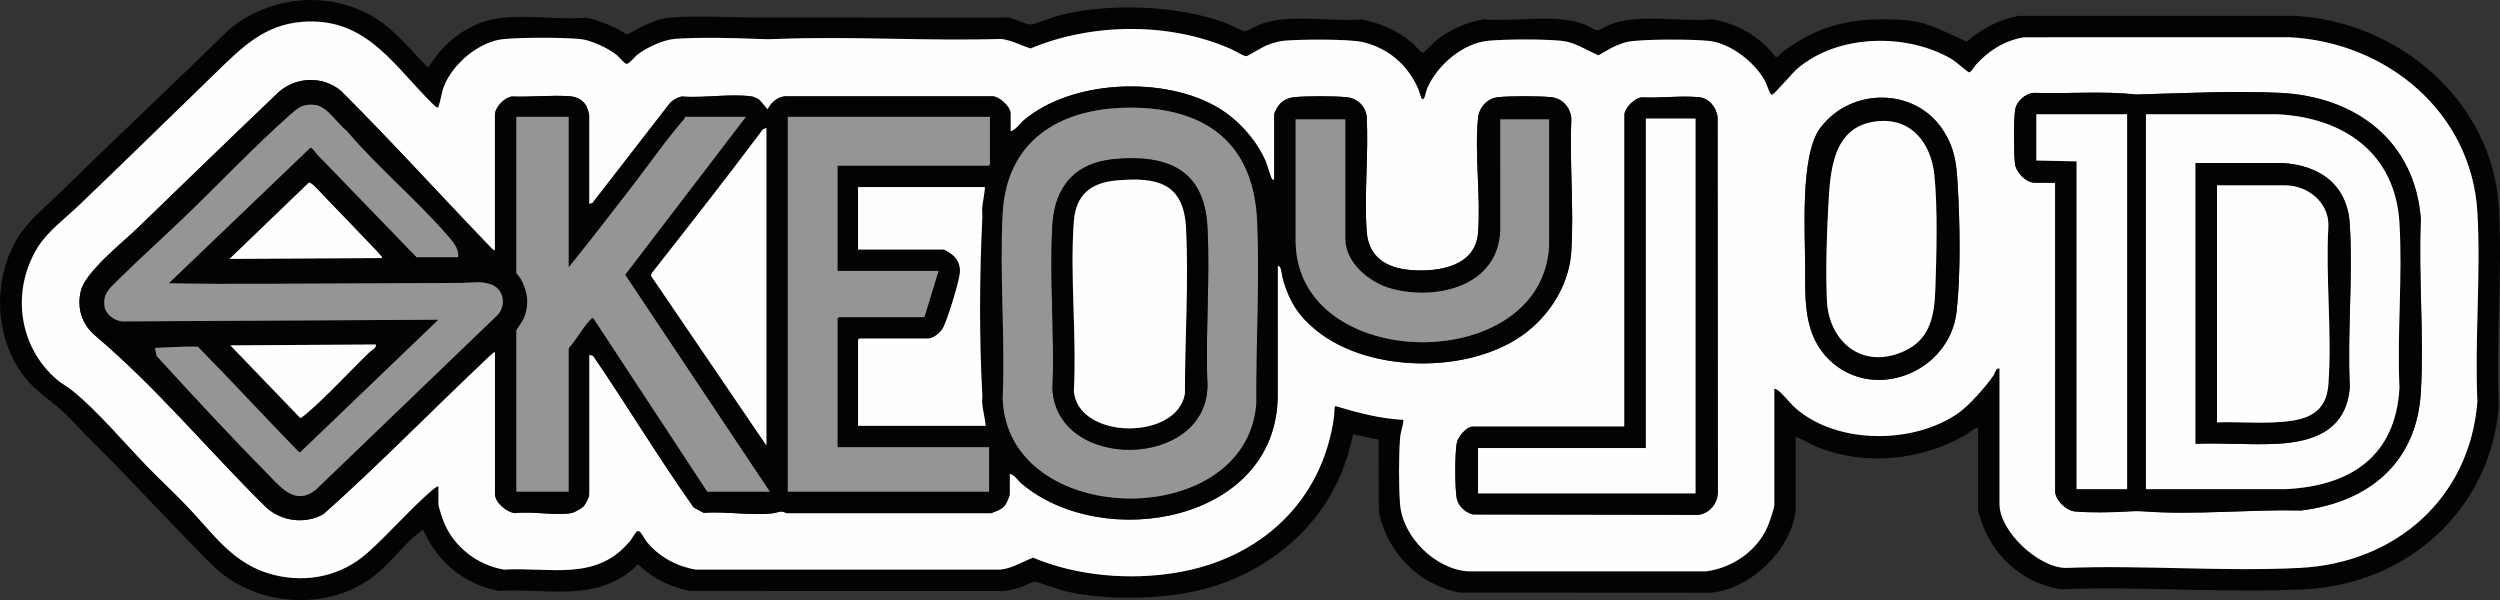 <?xml version="1.0" encoding="UTF-8"?>
<svg data-id="Layer_1" data-name="Layer 1" xmlns="http://www.w3.org/2000/svg" viewBox="0 0 2940.26 705.75">
  <rect x="0" y="0" width="2940.26" height="705.75" fill="#333333" stroke="none"/>
  <defs>
    <style>
      .cls-1 {
        fill: #030303;
      }

      .cls-2 {
        fill: #959595;
      }

      .cls-3 {
        fill: #fefefe;
      }
    </style>
  </defs>
  <path class="cls-1" d="M2111.96,599.92c-5.29,46.88-52.38,92.34-99.16,97.17l-296.02-.17c-48.16-8.83-85.68-47.46-95.17-95.11l-.23-84.82-30.11-6.14c-5.16,25.99-14.72,52.06-28.4,74.8-31.14,51.76-83.91,89.38-141.81,105.87-48.36,13.78-119.09,15.27-168,3.84-7.48-1.75-32.82-11.37-36.96-11.29-1.85.04-10.29,4.61-13.37,5.64-6.75,2.27-13.72,4.41-20.82,5.36l-369.64-.05c-22.86-4-45.04-15-61.59-31.11-1.6-.28-6.24,5.58-7.95,6.94-46.84,37.28-100.66,20.71-156.06,24.17-40.13-7.8-71.32-33.05-88.06-70.01-1.27-2.8-2.14-1.49-4.16.03-17.97,13.55-35.29,37.27-53.86,51.85-46.66,36.64-114.51,37.41-164.94,7.88-18.5-10.83-34.08-28.28-49.07-43.56-41.06-41.87-80.65-85.17-122.37-126.31-11.29-11.14-23.85-25.94-35.71-35.77-21.83-18.09-36.17-26.48-50.89-52.81-24.27-43.4-23.24-101.43,1.73-144.25,12.51-21.46,32.22-36.93,49.68-54.02,66.32-64.92,134.01-128.42,200.37-193.3C311.46-.54,371.92-10.15,422.68,11.46c34.37,14.63,51.76,38.25,76.85,64.11.93.96,3.25,3.81,4.54,3.5,14.25-23.46,34.36-41.52,59.96-51.82,35.55-14.31,86.93-2.93,125.25-6.44,17.3,3.45,33.35,10.76,48.3,19.84,15.22-8.23,32.85-18.62,50.48-20,33.68-2.64,74.33.06,108.85-.02,95.05-.21,190.72.3,286.01.02,8.71-.62,21.63,8.11,29.17,8.11,5.56,0,24.11-8.05,31.3-10.01,58-15.78,141.67-12.79,198.07,8.23,4.59,1.71,19.58,9.61,22.49,9.8s13.99-6.53,18.03-8.06c34.49-13.13,82.88-2.67,119.75-5.89,22.16,4.83,41.12,12.49,58.51,27.08,4.49,3.77,8.07,9.27,13.12,12.08,2.04,0,11.5-10.86,14.13-13.09,16.11-13.63,36.65-22.49,57.39-26.18,36.71,3.4,84.47-7.12,118.85,6,3.35,1.28,12.93,6.99,15.08,6.99s11.75-5.72,15.08-6.99c34.63-13.29,82.86-2.44,119.91-6.05,29.63,5.18,56.43,20.44,74.57,44.39,2.79.44,4.93-3.5,7-5.08,45.58-34.72,88.19-42.3,145.03-38.32,27.04,1.9,48.41,14.66,72.44,25.23,18.12-14.93,38.94-26.61,62.44-30.26h323.37c121.62,6.1,232.87,100.03,240.2,224.94,4.5,76.61-3.49,157.54,0,234.6-9.96,121.62-107.5,208.82-228.12,214.88-94.27,4.73-192.44-3.67-287.12,0-40.92-6.38-75.08-34.37-90.58-72.53-1.41-3.47-6.56-17.86-6.56-20.62v-97.13c-5.45,1.31-10.29,6.3-15.44,9.23-51.71,29.46-117.64,36.34-173.42,13.94-8.8-3.53-16.84-9.28-25.66-12.1v86.05ZM515.66,572.25v20.63c0,3.16,4.79,17.16,6.28,20.9,11.77,29.39,39.7,50.85,70.78,56.08,53.76-3.07,107.6,14.07,147.04-32.18,2.27-1.69,8.14-13.22,10.05-13.2,1.4.02,1.98.22,3.03,1.12,1.93,1.66,6.1,9.58,8.6,12.54,14.38,17.03,34.88,28.1,56.89,31.72l357.55.05c14.26-1.13,26.16-9.23,39.16-14.12,51.46,21.75,113.8,26.83,168.8,17.63,98.68-16.51,171.66-83.63,185.28-184.22.24-1.79-.23-11.36,1.6-11.63,26.06,7.82,52.65,14.9,79.99,16.17-.54,7.36-3.52,14.12-4.07,21.6-1.55,21.08-1.65,56.56,0,77.57,3.03,38.6,41.49,76.51,80.05,79.02h280.07c30.69-4.11,59.78-23.97,72.15-52.71,1.84-4.27,7.88-21.64,7.88-25.34v-136.38c1.57-.28,2.33.15,3.57.96,6.06,3.91,15.25,16.18,21.59,21.7,49.14,42.79,138.61,42.32,191.09,5.74,12.9-8.99,32.36-31.06,41.39-44.19,2.13-3.09,2.54-9.11,7.23-8.38v159.53c0,31.95,45.65,74.77,78.01,75.03,90.69-3.53,184.73,4.53,275.03,0,112.51-5.65,200.1-81.63,208.98-195.76-3.31-73.1,4.25-149.85,0-222.52-6.89-117.79-106.86-200.09-221.06-205.83l-312.23.06c-22.85,3.8-41.05,15.45-56.43,32.18-1.93,2.1-5.62,9.12-8.04,9.11-1.26,0-16.15-13.04-19.97-15.31-53.25-31.56-135.29-29.97-182.98,11.73-4.26,3.73-26.61,29.73-28.68,29.75-1.56.02-1.68-.63-2.33-1.75-2.27-3.92-4.04-10.66-6.72-15.42-12.11-21.49-39.76-43-64.76-46-17.71-2.13-80.73-2.44-96.94,1.19-3.43.77-8.67,2.73-12.03,4.08-7.64,3.06-14.37,7.92-21.64,11.64-14.05-6.09-27.57-15.49-43.45-17.08-21.08-2.11-64.24-2-85.47-.11-30.35,2.7-60.31,28.53-72.21,55.66-1.47,3.34-2.52,9.73-3.83,12.08-.61,1.09-1.67.98-2.53.7-.81-.27-3.55-9.96-4.35-11.77-12.55-28.2-34.58-47.6-64.86-54.96-16.14-3.92-75.72-3.42-93.82-1.61-5.87.59-14.19,3.24-19.74,5.43-4.35,1.72-22.28,12.6-23.69,12.68-3.21.17-13.3-6.26-17.26-8.02-72.26-32.18-163.75-31.48-236.55-1.07-11.6-3.54-22.69-10.03-35.19-11.18-86.71,2.69-175.46-3.45-261.93,0-9.79.39-13.3.43-23.08,0-29.02-1.23-70.27-2.26-98.77,0-13.24,1.05-34,10.72-44.25,19.19-2.91,2.4-8.86,10.4-12.06,10.09-2.38-.23-8.61-7.98-11.16-10.09-10.24-8.46-31-18.14-44.25-19.19-23.34-1.85-64.35-1.85-87.69,0-29.23,2.31-60.2,28.11-71.15,54.71-3.37,8.19-3.99,17.01-6.76,24.44-.38,1.03.48,1.77-1.63,1.43s-9.58-8.49-11.59-10.57c-43.85-45.12-75.7-95.77-147.5-90.09-44.2,3.5-70.64,30.11-100.25,58.84-54.02,52.4-107.7,104.98-162.11,157.05-15.66,14.99-36.93,30.72-48.37,49.29-31.25,50.76-22.89,116.55,22.64,155.54,5.57,4.77,12.11,8.06,17.66,12.54,30.74,24.84,59.86,60.04,87.58,88.61,15.19,15.66,31.21,30.57,46.38,46.25,32.41,33.49,55.39,70.51,103.88,82.38,39.4,9.65,79.35.95,109.61-25.98,25.11-22.34,48.28-49.38,73.49-71.49,1.43-1.26,8.8-7.85,10.09-6.53Z"/>
  <path class="cls-3" d="M515.66,572.25c-1.28-1.32-8.65,5.27-10.09,6.53-25.21,22.11-48.38,49.15-73.49,71.49-30.26,26.93-70.22,35.63-109.61,25.98-48.49-11.87-71.48-48.89-103.88-82.38-15.17-15.68-31.19-30.59-46.38-46.25-27.72-28.57-56.84-63.77-87.58-88.61-5.55-4.49-12.1-7.78-17.66-12.54-45.54-38.99-53.89-104.78-22.64-155.54,11.43-18.58,32.7-34.3,48.37-49.29,54.41-52.08,108.09-104.65,162.11-157.05,29.61-28.73,56.05-55.34,100.25-58.84,71.8-5.68,103.65,44.97,147.5,90.09,2.02,2.07,9.54,10.24,11.59,10.57s1.25-.4,1.63-1.43c2.77-7.44,3.4-16.26,6.76-24.44,10.94-26.6,41.92-52.39,71.15-54.71,23.34-1.85,64.35-1.85,87.69,0,13.25,1.05,34.01,10.73,44.25,19.19,2.55,2.11,8.78,9.86,11.16,10.09,3.2.31,9.16-7.69,12.06-10.09,10.25-8.47,31-18.14,44.25-19.19,28.5-2.26,69.75-1.23,98.77,0,9.78.42,13.3.38,23.08,0,86.48-3.44,175.22,2.7,261.93,0,12.5,1.16,23.59,7.64,35.19,11.18,72.8-30.4,164.29-31.1,236.55,1.07,3.96,1.76,14.05,8.19,17.26,8.02,1.41-.07,19.34-10.96,23.69-12.68,5.55-2.19,13.87-4.84,19.74-5.43,18.11-1.81,77.68-2.31,93.82,1.61,30.28,7.35,52.31,26.76,64.86,54.96.8,1.81,3.54,11.51,4.35,11.77.86.28,1.92.39,2.53-.7,1.32-2.35,2.37-8.73,3.83-12.08,11.9-27.14,41.86-52.96,72.21-55.66,21.22-1.89,64.38-2,85.47.11,15.88,1.59,29.41,10.99,43.45,17.08,7.28-3.73,14-8.59,21.64-11.64,3.37-1.35,8.6-3.31,12.03-4.08,16.21-3.63,79.23-3.32,96.94-1.19,25,3,52.64,24.51,64.76,46,2.68,4.76,4.46,11.5,6.72,15.42.65,1.12.77,1.77,2.33,1.75,2.07-.02,24.42-26.02,28.68-29.75,47.69-41.7,129.73-43.29,182.98-11.73,3.82,2.27,18.72,15.3,19.97,15.31,2.42.01,6.11-7.01,8.04-9.11,15.38-16.73,33.57-28.38,56.43-32.18l312.23-.06c114.21,5.74,214.17,88.03,221.06,205.83,4.25,72.67-3.31,149.42,0,222.52-8.88,114.13-96.47,190.11-208.98,195.76-90.3,4.54-184.34-3.52-275.03,0-32.36-.26-78.01-43.08-78.01-75.03v-159.53c-4.69-.73-5.1,5.29-7.23,8.38-9.03,13.13-28.49,35.19-41.39,44.19-52.48,36.58-141.95,37.05-191.09-5.74-6.34-5.52-15.53-17.79-21.59-21.7-1.24-.8-2-1.23-3.57-.96v136.38c0,3.71-6.04,21.07-7.88,25.34-12.37,28.74-41.46,48.6-72.15,52.7h-280.07c-38.56-2.51-77.03-40.42-80.05-79.02-1.65-21.02-1.55-56.49,0-77.57.55-7.48,3.53-14.24,4.07-21.6-27.35-1.27-53.93-8.35-79.99-16.17-1.83.27-1.36,9.84-1.6,11.63-13.62,100.6-86.59,167.72-185.28,184.22-55,9.2-117.34,4.13-168.8-17.63-13.01,4.88-24.9,12.99-39.16,14.12l-357.55-.05c-22.01-3.62-42.51-14.68-56.89-31.72-2.5-2.96-6.67-10.88-8.6-12.54-1.05-.91-1.63-1.1-3.03-1.12-1.91-.02-7.78,11.51-10.05,13.2-39.43,46.25-93.27,29.11-147.04,32.18-31.08-5.23-59.01-26.69-70.78-56.08-1.5-3.73-6.28-17.73-6.28-20.9v-20.63ZM582.13,294.45c-2.47-.08-4.48-2.85-6.07-4.5-58.58-60.83-115.33-123.57-175.2-183.22-21.24-17.55-51.65-16.58-72.54,1.01-55.81,53.26-111.2,106.94-166.64,160.57-17.6,17.03-60.95,51.25-66.5,73.44-5.16,20.62,1.13,39.77,17.16,53.32,72.04,60.94,132.64,134.6,199.87,200.84,18.05,17.27,46.34,21.05,68.19,8.74,63.2-56.27,122.61-117.08,184.08-175.35,4.04-3.83,10.59-10.48,14.62-13.57,1.01-.78,1.27-1.94,3.03-1.5v166.57c0,10.44,13.82,21.7,23.6,22.71,19.76-2.56,47.73,3.21,66.48-.12,2.91-.52,11.47-5.25,13.69-7.45,2.49-2.46,7.01-10.93,7.01-14.13v-164.56l4.52,1.02c40.33,58.95,77.15,120.32,118.41,178.58l11.79,6.33c25.24-2.11,58.01,3.71,82.37.32,5.65-.79,7.79-3.77,14.98.02l240.82-.03c5.46-2.12,12.4-4.34,16.09-9.08,1.48-1.9,5.51-10.72,5.51-12.61v-24.66c5.7.85,9.66,7.84,14.09,11.59,95.62,80.89,299.75,45.69,301.19-102.63l-.04-153.53c1.99-.37,3.03,1.41,3.55,2.98,1.49,4.42,1.8,10.38,3.47,15.66,7.92,25.09,17.48,40.01,37.81,56.82,64.37,53.22,192.75,52.88,255.29-3.48,25.67-23.13,43.19-54.75,45.3-89.6,3.08-50.9-2.28-104.77,0-155.99-1.36-12.85-10.57-23.33-23.67-24.66-14.79-1.49-47.62-1.48-62.42,0-12.92,1.3-22.42,11.99-23.67,24.66-4.21,42.55,3.39,91.8.03,134.9-3.1,39.76-46.8,46.29-79.08,43.73-28.82-2.29-49.84-15.19-51.92-45.74-2.99-43.73,2.32-90.83.05-134.92-1.75-12.46-11.11-21.35-23.69-22.63-14.27-1.44-48.21-1.54-62.32.1-8.32.97-15.47,5.34-19.55,12.67-.63,1.14-3.21,6.21-3.21,6.85v76.49c0,.56-1.46,2.06-2.53.51-2.14-3.1-5.43-16.39-7.69-21.5-11.06-25.07-31.88-48.39-55.33-62.47-62.85-37.72-172.27-33.56-229.02,14.54-4.98,4.22-9.43,11.72-15.64,13.06v-21.64c0-7.55-13.57-19.97-21.65-19.63h-243.74c-7.14.9-11.97,4.39-16.58,9.59-.96,1.08-3.24,5.52-3.56,5.52-1.19.01-7.7-9.52-10.63-11.52-2.24-1.53-5.91-3.14-8.58-3.5-24.72-3.37-56.77,2.14-82.26.15-5.6,1.59-10.64,4.28-14.35,8.81l-90.11,116.28-4.04,1.49v-105.18c0-.84-1.98-7.3-2.52-8.56-3.54-8.21-11.44-12.47-20.1-13.13-21.93-1.65-46.13,1.12-68.29.28-8.74,1.16-19.88,12.75-19.88,21.4v159.53ZM2417.11,214.94v362.84c0,10.14,12.63,22.53,22.66,23.66,15.4,1.73,47.62,1.21,63.49.04q9.52-.7,19.05,0c59.1,4.37,124.68-2.5,184.27-1.13,79.4-9.91,135.74-56.02,140.61-139.28,3.89-66.4-2.99-136.56-.05-203.34-6.83-92.24-76.87-144.24-165.61-148.51-55.7-2.68-113.84.55-169.25,1.94-39.38-4.36-80.06-.64-119.89-1.93-10.31.54-20.77,9.77-22.37,19.91-1.85,11.7-1.62,50.95-.25,63.17,1.17,10.4,13.03,22.64,23.67,22.64h23.67ZM1910.53,501.79h-178.76c-7.03,0-16.35,11.45-18.17,18.07-2.71,9.87-2.71,57.62,0,67.52,2.32,8.49,10.15,15.47,18.63,17.62l265.43.46c12.95-1.91,21.93-12.75,22.69-25.64l-.3-442.63c-1.85-11.6-10.12-21.85-22.36-22.95-21.31-1.9-45.66,1.3-67.28.28-7.99.83-19.88,12.64-19.88,20.39v366.87ZM2151.89,423.64c52,49.76,141.27,14.2,149.28-57.34,4.99-44.6,3.93-105.7,1.14-150.86-1.45-23.45-3.27-40.07-15.93-60.57-32.47-52.56-109.4-52.8-145.64-4.25-24.01,32.17-17.6,124.79-17.67,165.52-.07,38.62-1.36,78.63,28.81,107.5Z"/>
  <path class="cls-1" d="M582.13,294.45v-159.53c0-8.65,11.14-20.24,19.88-21.4,22.16.84,46.36-1.93,68.29-.28,8.66.65,16.56,4.92,20.1,13.13.54,1.26,2.52,7.72,2.52,8.56v105.18l4.04-1.49,90.11-116.28c3.71-4.53,8.75-7.22,14.35-8.81,25.49,1.98,57.53-3.52,82.26-.15,2.68.36,6.35,1.97,8.58,3.5,2.93,2,9.44,11.53,10.63,11.52.33,0,2.61-4.44,3.56-5.52,4.61-5.21,9.44-8.69,16.58-9.59h243.74c8.08-.34,21.65,12.08,21.65,19.63v21.64c6.21-1.34,10.66-8.83,15.64-13.06,56.75-48.1,166.17-52.27,229.02-14.54,23.45,14.08,44.27,37.4,55.33,62.47,2.26,5.12,5.55,18.4,7.69,21.5,1.07,1.54,2.53.05,2.53-.51v-76.49c0-.65,2.58-5.71,3.21-6.85,4.08-7.33,11.24-11.7,19.55-12.67,14.12-1.64,48.05-1.54,62.32-.1,12.58,1.27,21.94,10.17,23.69,22.63,2.27,44.09-3.04,91.19-.05,134.92,2.09,30.55,23.1,43.45,51.92,45.74,32.27,2.56,75.98-3.97,79.08-43.73,3.36-43.09-4.23-92.35-.03-134.9,1.25-12.67,10.75-23.36,23.67-24.66,14.8-1.48,47.63-1.49,62.42,0,13.1,1.32,22.31,11.81,23.67,24.66-2.28,51.21,3.08,105.08,0,155.99-2.11,34.85-19.63,66.47-45.3,89.6-62.54,56.36-190.93,56.71-255.29,3.48-20.33-16.81-29.89-31.73-37.81-56.82-1.67-5.27-1.98-11.23-3.47-15.66-.53-1.57-1.56-3.35-3.55-2.98l.04,153.53c-1.43,148.32-205.57,183.52-301.19,102.63-4.43-3.75-8.38-10.74-14.09-11.59v24.66c0,1.89-4.03,10.7-5.51,12.61-3.7,4.74-10.63,6.96-16.09,9.08l-240.82.03c-7.19-3.79-9.33-.81-14.98-.02-24.36,3.39-57.13-2.43-82.37-.32l-11.79-6.33c-41.26-58.26-78.08-119.64-118.41-178.58l-4.52-1.02v164.56c0,3.2-4.52,11.67-7.01,14.13-2.23,2.2-10.78,6.93-13.69,7.45-18.75,3.34-46.72-2.43-66.48.12-9.78-1.02-23.6-12.28-23.6-22.71v-166.57c-1.76-.44-2.01.73-3.03,1.5-4.03,3.09-10.58,9.74-14.62,13.57-61.48,58.27-120.88,119.09-184.08,175.35-21.85,12.32-50.14,8.53-68.19-8.74-67.23-66.24-127.83-139.9-199.87-200.84-16.03-13.55-22.32-32.7-17.16-53.32,5.55-22.19,48.9-56.41,66.5-73.44,55.44-53.64,110.83-107.32,166.64-160.57,20.89-17.59,51.3-18.55,72.54-1.01,59.87,59.65,116.62,122.39,175.2,183.22,1.59,1.65,3.6,4.43,6.07,4.5ZM538.82,302.51c.97-8.81-4.18-15.83-9.55-22.16-36.91-43.45-84.22-82.57-121.35-126.33-10.6-8.13-23.31-28.91-36.9-30.56-14.35-1.75-19.66,2.68-29.61,11.45-41.82,36.84-82.9,80.37-123.33,119.31-26.63,25.65-54.41,50.38-80.62,76.44-9.19,9.14-16.49,15.25-14.49,29.63,1.31,9.42,11.46,16.72,20.55,17.71l372.14-2.01-162.65,156.03c-1.6,0-3.43-2.38-4.55-3.54-38.84-40.02-76.71-81.01-115.82-120.78-16.67-.43-33.57.98-50.34,1.49l2,9.58c42.17,45.91,84.93,92.45,128.91,136.89,16.4,16.57,33.61,40.13,58.45,20.11l214.03-205.81c9.44-10.9,7.17-28.73-6.57-34.75-11.87-5.2-23.77-2.54-35.71-2.47-75.85.44-151.89.56-227.61,1.01-39.11.23-78.3.14-117.37-.55l166.67-159.57c2.66,0,5.68,5.72,7.53,7.61,39.28,40.27,78.1,80.96,117.36,121.26h48.85ZM1325.18,126.67c-79.64,1.22-141.27,39.17-145.87,123.96-3.86,71.23,3.01,145.89,0,217.49,4.19,153.81,285.8,158.91,298.14,6.99-.47-71.13,4.07-143.27,1.06-214.41-3.98-94.11-62.51-135.42-153.33-134.03ZM668.74,137.44h-61.43v183.68c0,.39,4.14,4.94,4.86,6.22,8.66,15.53,10.78,30.9,3.68,47.61-1.44,3.38-8.54,12.8-8.54,13.61v189.72h61.43v-168.59c8.92-9.88,16.49-24.53,25.66-33.73.96-.97,2-2.81,3.57-1.53l133.92,203.85h73.52l-170.16-255.14,141.97-185.71h-71.51c-.05.93-.39,1.77-1,2.47-22.29,25.79-43.03,55.86-64.07,82.97-23.8,30.68-47.52,61.48-71.9,91.7v-177.14ZM1164.25,137.44h-237.68v440.84h236.67v-52.34h-178.26v-151.48c0-.11,1.4-1.51,1.51-1.51h100.71l16.62-54.35h-118.84v-123.8h177.76c.11,0,1.51-1.4,1.51-1.51v-55.86ZM1582.21,140.46h-58.41v144.42c2.67,154.89,290.48,157.36,298.1,4.03v-148.45s-57.4,0-57.4,0l.04,130.38c-2.31,65.74-74.6,83.1-128.16,68.62-25.28-6.83-54.17-30.02-54.17-58.59v-140.41ZM901.39,150.53l-4.04,1.5c-42.59,56.88-86.45,112.79-130.35,168.65l-1.5,3.47,135.89,199.79V150.53ZM449.19,303.51c.45-1.74-.72-2.01-1.5-3.02-3.22-4.19-10.1-10.9-14.09-15.1-15.82-16.65-31.78-33.41-47.83-49.83-3.98-4.07-15.96-17.46-19.61-19.65-.98-.59-1.76-1.26-3.02-1.01l-93.21,89.62,179.26-1ZM1158.21,219.97h-149.05v73.47h100.21c2.53,0,11,6.04,12.99,8.16,5.01,5.34,7.28,12.07,6.54,19.41-1.17,11.62-13.9,52.42-19.15,63.39-3,6.27-11.39,13.71-18.5,13.71h-80.57c-.11,0-1.51,1.4-1.51,1.51v101.15h150.06c-.61-8.63-3.18-17.07-4.02-25.68-.38-3.91.25-8.15.03-12.11-3.68-64.53-3.22-140.62,0-205.24.23-4.66-.39-9.47-.03-14.12.26-3.31,3.85-22.82,3.01-23.66ZM442.14,405.17l-171.21,1.01,82.22,85.47c.85.15,5.35-3.54,6.42-4.44,25.21-21.4,50.85-49.68,74.99-73.01,2.76-2.67,7.95-4.39,7.58-9.03Z"/>
  <path class="cls-1" d="M2417.11,214.94h-23.67c-10.64,0-22.5-12.24-23.67-22.64-1.38-12.22-1.6-51.47.25-63.17,1.6-10.14,12.06-19.38,22.37-19.91,39.83,1.29,80.51-2.43,119.89,1.93,55.4-1.39,113.54-4.62,169.25-1.94,88.75,4.27,158.79,56.27,165.61,148.51-2.94,66.79,3.94,136.95.05,203.34-4.87,83.26-61.21,129.37-140.61,139.28-59.59-1.38-125.17,5.49-184.27,1.13q-9.52-.7-19.05,0c-15.87,1.17-48.09,1.69-63.49-.04-10.03-1.13-22.66-13.51-22.66-23.66V214.94ZM2501.71,134.42h-106.76v54.35l47.33,1.01v385.49h59.42V134.42ZM2523.87,575.27h164.65c76.03-3.7,129.12-38.75,133.5-119.22-2.98-63.78,3.82-130.91-.06-194.29-5.01-81.97-65.79-123.47-143.46-127.37l-154.64.04v440.84Z"/>
  <path class="cls-1" d="M1910.53,501.79V134.93c0-7.75,11.89-19.57,19.88-20.39,21.62,1.02,45.97-2.18,67.28-.28,12.24,1.09,20.51,11.35,22.36,22.95l.3,442.63c-.76,12.89-9.74,23.73-22.69,25.64l-265.43-.46c-8.48-2.14-16.31-9.12-18.63-17.62-2.71-9.9-2.71-57.65,0-67.52,1.82-6.63,11.14-18.07,18.17-18.07h178.76ZM1994.12,139.45h-58.41v387.5h-197.4v53.34h255.81V139.45Z"/>
  <path class="cls-1" d="M2151.89,423.64c-30.18-28.87-28.88-68.88-28.81-107.5.07-40.73-6.33-133.35,17.67-165.52,36.23-48.55,113.17-48.31,145.64,4.25,12.66,20.5,14.48,37.13,15.93,60.57,2.79,45.17,3.85,106.26-1.14,150.86-8.01,71.54-97.28,107.1-149.28,57.34ZM2206.4,142.76c-52,6.31-53.94,60.07-56.19,100.86-1.87,34.02-3.14,75.57-1.62,109.54,2.05,45.97,37.6,79.17,84.19,62.55,36.09-12.87,42.18-41.01,43.37-75.42,1.38-40.05,2.88-94.77-1.07-133.89-3.83-37.95-27.01-68.7-68.69-63.65Z"/>
  <path class="cls-2" d="M1325.18,126.67c90.82-1.39,149.35,39.92,153.33,134.03,3.01,71.14-1.53,143.27-1.06,214.41-12.34,151.93-293.94,146.82-298.14-6.99,3.01-71.59-3.86-146.25,0-217.49,4.6-84.8,66.23-122.74,145.87-123.96ZM1311.09,187.06c-46.33,4.1-70.7,31.93-73.36,77.66-3.65,62.79,2.81,129.11.05,192.27,4.54,98.02,182.01,95.27,182.32-3.97-2.56-61.32,3.29-125.22-.05-186.23-3.69-67.43-46.74-85.24-108.96-79.72Z"/>
  <path class="cls-2" d="M538.82,302.51h-48.85c-39.25-40.29-78.07-80.99-117.36-121.26-1.85-1.89-4.87-7.61-7.53-7.61l-166.67,159.57c39.07.69,78.26.78,117.37.55,75.72-.45,151.76-.57,227.61-1.01,11.94-.07,23.84-2.73,35.71,2.47,13.74,6.02,16.01,23.85,6.57,34.75l-214.03,205.81c-24.84,20.01-42.05-3.55-58.45-20.11-43.98-44.43-86.74-90.97-128.91-136.89l-2-9.58c16.77-.52,33.67-1.92,50.34-1.49,39.1,39.77,76.97,80.77,115.82,120.78,1.12,1.15,2.95,3.53,4.55,3.54l162.65-156.03-372.14,2.01c-9.09-.99-19.24-8.29-20.55-17.71-2.01-14.38,5.3-20.49,14.49-29.63,26.21-26.06,53.99-50.79,80.62-76.44,40.43-38.94,81.51-82.47,123.33-119.31,9.95-8.77,15.26-13.19,29.61-11.45,13.58,1.65,26.3,22.43,36.9,30.56,37.12,43.76,84.44,82.88,121.35,126.33,5.38,6.33,10.52,13.35,9.55,22.16Z"/>
  <path class="cls-2" d="M668.74,137.44v177.14c24.38-30.22,48.1-61.01,71.9-91.7,21.03-27.11,41.78-57.18,64.07-82.97.61-.71.95-1.54,1-2.47h71.51l-141.97,185.71,170.16,255.14h-73.52l-133.92-203.85c-1.56-1.28-2.6.57-3.57,1.53-9.17,9.21-16.74,23.85-25.66,33.73v168.59h-61.43v-189.72c0-.8,7.11-10.23,8.54-13.61,7.1-16.71,4.97-32.08-3.68-47.61-.71-1.28-4.86-5.82-4.86-6.22v-183.68h61.43Z"/>
  <path class="cls-2" d="M1164.25,137.44v55.86c0,.11-1.4,1.51-1.51,1.51h-177.76v123.8h118.84l-16.62,54.35h-100.71c-.11,0-1.51,1.4-1.51,1.51v151.48h178.26v52.34h-236.67V137.44h237.68Z"/>
  <path class="cls-2" d="M1582.21,140.46v140.41c0,28.58,28.89,51.76,54.17,58.59,53.56,14.48,125.86-2.87,128.16-68.62l-.04-130.38h57.41v148.45c-7.63,153.33-295.44,150.86-298.1-4.03v-144.42s58.4,0,58.4,0Z"/>
  <path class="cls-3" d="M1158.21,219.97c.84.85-2.75,20.35-3.01,23.66-.36,4.65.26,9.46.03,14.12-3.22,64.62-3.68,140.71,0,205.24.23,3.95-.41,8.19-.03,12.11.83,8.6,3.4,17.04,4.02,25.68h-150.06v-101.15c0-.11,1.4-1.51,1.51-1.51h80.57c7.11,0,15.51-7.45,18.5-13.71,5.25-10.97,17.98-51.77,19.15-63.39.74-7.34-1.54-14.07-6.54-19.41-1.98-2.12-10.46-8.16-12.99-8.16h-100.21v-73.47h149.05Z"/>
  <path class="cls-3" d="M901.39,150.53v373.41l-135.89-199.79,1.5-3.47c43.9-55.87,87.77-111.77,130.35-168.65l4.04-1.5Z"/>
  <path class="cls-3" d="M449.19,303.51l-179.26,1,93.21-89.62c1.26-.26,2.04.42,3.02,1.01,3.65,2.19,15.63,15.58,19.61,19.65,16.05,16.42,32,33.19,47.83,49.83,4,4.2,10.88,10.91,14.09,15.1.77,1.01,1.95,1.28,1.5,3.02Z"/>
  <path class="cls-3" d="M442.14,405.17c.38,4.64-4.82,6.36-7.58,9.03-24.14,23.33-49.78,51.61-74.99,73.01-1.07.91-5.57,4.59-6.42,4.44l-82.22-85.47,171.21-1.01Z"/>
  <path class="cls-3" d="M2523.87,575.27V134.42l154.64-.04c77.68,3.9,138.45,45.4,143.46,127.37,3.87,63.38-2.92,130.52.06,194.29-4.38,80.48-57.47,115.52-133.5,119.21h-164.65ZM2582.28,521.92c31.4-1.19,63.94,1.57,95.21.04,44.75-2.19,82.48-16.72,86.11-66.93-3-62.75,3.85-128.98,0-191.32-2.85-46.3-34.92-69.22-79.07-71.96l-102.27.04v330.13Z"/>
  <polygon class="cls-3" points="2501.71 134.42 2501.71 575.27 2442.29 575.27 2442.29 189.78 2394.96 188.77 2394.96 134.42 2501.71 134.42"/>
  <polygon class="cls-3" points="1994.12 139.45 1994.12 580.3 1738.31 580.3 1738.31 526.95 1935.71 526.95 1935.71 139.45 1994.12 139.45"/>
  <path class="cls-3" d="M2206.4,142.76c41.68-5.06,64.86,25.7,68.69,63.65,3.94,39.12,2.45,93.83,1.07,133.89-1.19,34.42-7.28,62.55-43.37,75.42-46.59,16.62-82.14-16.59-84.19-62.55-1.52-33.97-.25-75.53,1.62-109.54,2.25-40.79,4.19-94.55,56.19-100.86Z"/>
  <path class="cls-1" d="M1311.09,187.06c62.22-5.51,105.27,12.3,108.96,79.72,3.34,61.02-2.51,124.91.05,186.23-.31,99.24-177.78,101.99-182.32,3.97,2.76-63.16-3.71-129.48-.05-192.27,2.66-45.73,27.03-73.56,73.36-77.66ZM1313.1,212.22c-30.46,2.7-47.95,17.22-50.19,48.47-4.63,64.41,3.53,134.32.06,199.31,5.1,57.57,121.78,58.34,130.65,2.78-.14-64.19,4.51-129.8,1.32-194.04-2.65-53.36-33.36-60.81-81.83-56.52Z"/>
  <path class="cls-1" d="M2582.28,521.92V191.79l102.27-.04c44.15,2.73,76.21,25.66,79.07,71.96,3.84,62.34-3.01,128.57,0,191.32-3.62,50.22-41.36,64.74-86.11,66.93-31.27,1.53-63.82-1.23-95.21-.04ZM2607.46,496.76c21.79-.78,44.29,1.03,66.01.04,32.97-1.5,62.1-6.26,64.96-44.79,4.45-60.11-3.45-125.61,0-186.29.71-27.86-24.49-47.76-50.91-47.76h-80.07v278.8Z"/>
  <path class="cls-3" d="M1313.1,212.22c48.47-4.29,79.18,3.16,81.83,56.52,3.19,64.24-1.45,129.85-1.32,194.04-8.87,55.57-125.55,54.79-130.65-2.78,3.48-64.98-4.69-134.9-.06-199.31,2.25-31.25,19.73-45.78,50.19-48.47Z"/>
  <path class="cls-3" d="M2607.46,496.76V217.96h80.07c26.42,0,51.62,19.9,50.91,47.76-3.46,60.68,4.44,126.18,0,186.29-2.85,38.54-31.99,43.3-64.96,44.79-21.72.99-44.21-.82-66.01-.04Z"/>
</svg>